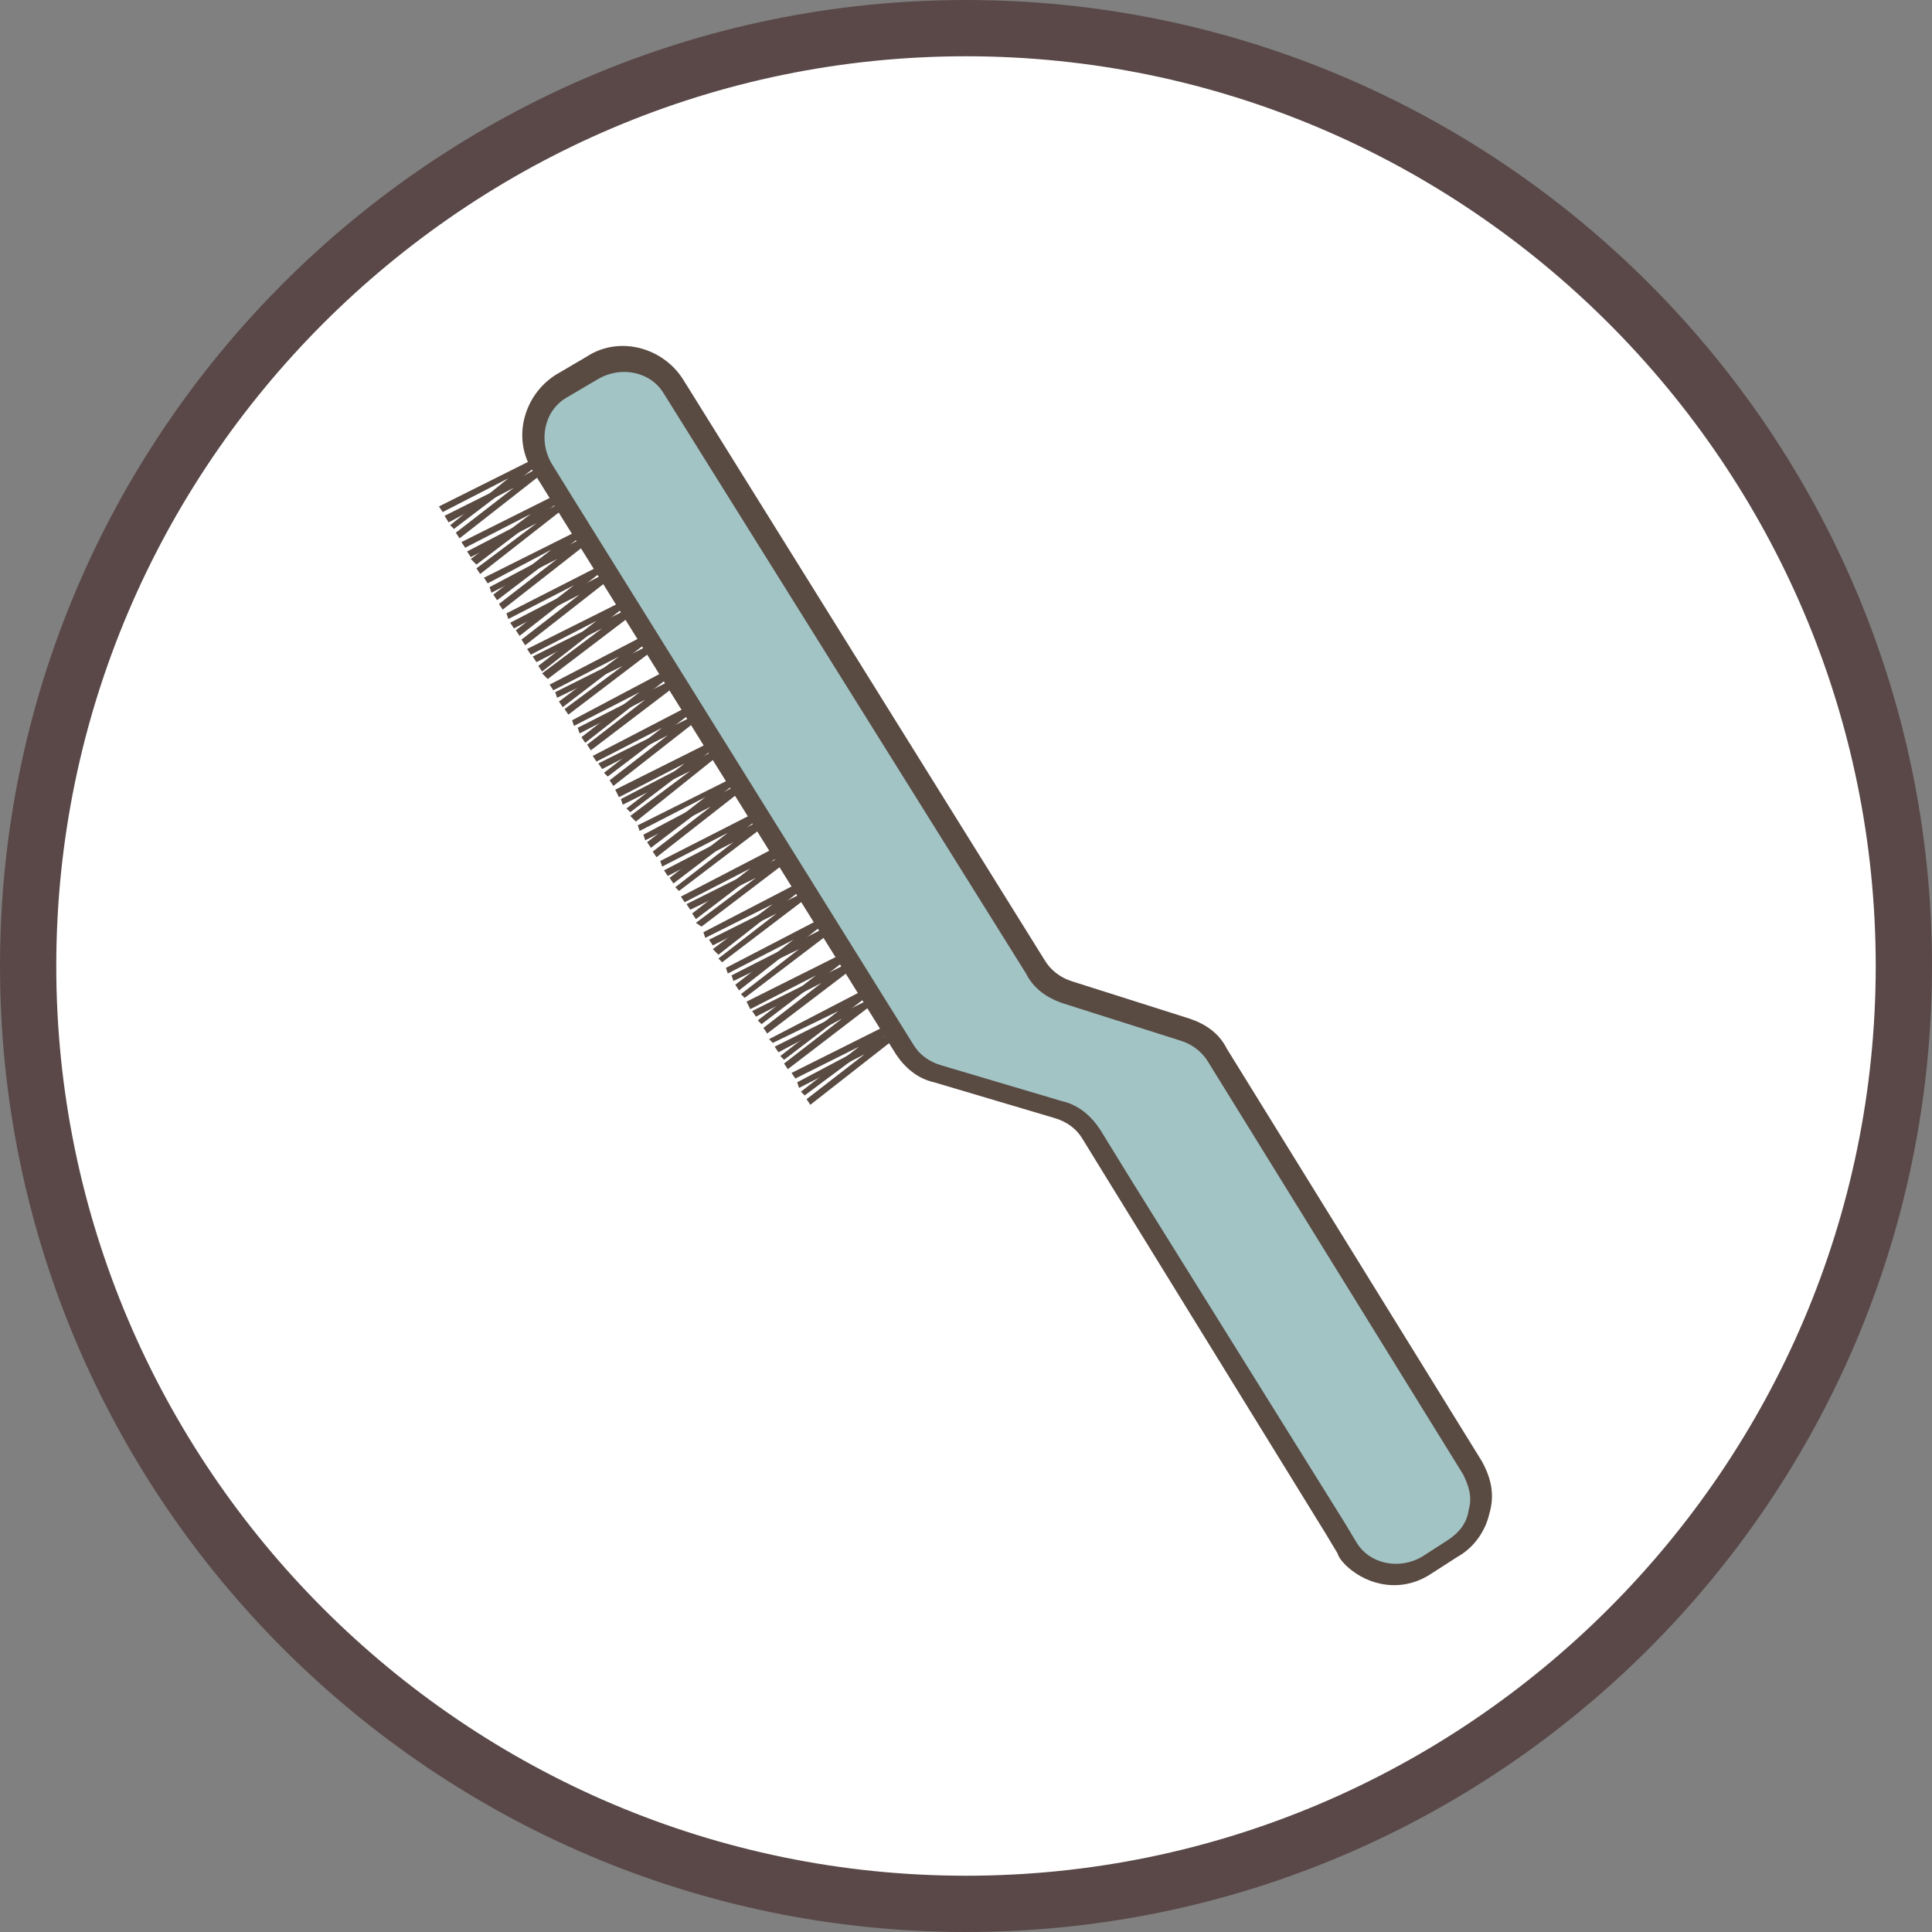 <?xml version="1.0" encoding="utf-8"?>
<!-- Generator: Adobe Illustrator 23.1.1, SVG Export Plug-In . SVG Version: 6.00 Build 0)  -->
<svg version="1.1" id="Layer_1" xmlns="http://www.w3.org/2000/svg" xmlns:xlink="http://www.w3.org/1999/xlink" x="0px" y="0px"
	 viewBox="0 0 103 103" style="enable-background:new 0 0 103 103;" xml:space="preserve">
<rect x="0" y="0" width="103" height="103" fill="#808080" stroke="none"/>
<style type="text/css">
	.st0{fill:#FFFFFF;}
	.st1{fill:#5A4848;}
	.st2{fill:#594A42;}
	.st3{fill:#A2C4C5;}
</style>
<g>
	<circle class="st0" cx="51.5" cy="51.5" r="50"/>
	<path class="st1" d="M51.5,103C23.1,103,0,79.9,0,51.5S23.1,0,51.5,0C79.9,0,103,23.1,103,51.5S79.9,103,51.5,103z M51.5,3
		C24.8,3,3,24.8,3,51.5C3,78.2,24.8,100,51.5,100S100,78.2,100,51.5C100,24.8,78.2,3,51.5,3z"/>
</g>
<g>
	<rect x="23.5" y="26.2" transform="matrix(0.881 -0.473 0.473 0.881 -9.323 15.62)" class="st2" width="5.9" height="0.3"/>
	<polygon class="st2" points="24.5,28.7 24.3,28.4 27.4,26 23.9,27.8 23.7,27.5 28.9,24.9 29.1,25.1 	"/>
	<polygon class="st2" points="24.2,28.2 24,28 27.1,25.5 23.6,27.3 23.4,27 28.6,24.4 28.8,24.7 	"/>
	<polygon class="st2" points="25.6,30.6 25.4,30.3 28.6,27.9 25.1,29.7 24.9,29.4 30.1,26.7 30.2,27 	"/>
	<polygon class="st2" points="25.4,30.1 25.1,29.8 28.3,27.4 24.8,29.2 24.6,28.9 29.8,26.3 30,26.6 	"/>
	<polygon class="st2" points="26.8,32.5 26.6,32.2 29.7,29.8 26.2,31.6 26.1,31.3 31.2,28.6 31.4,28.9 	"/>
	<polygon class="st2" points="26.5,32 26.3,31.7 29.4,29.3 26,31.1 25.8,30.8 31,28.2 31.1,28.5 	"/>
	<polygon class="st2" points="28,34.4 27.8,34.1 30.9,31.7 27.4,33.5 27.2,33.2 32.4,30.5 32.6,30.8 	"/>
	<polygon class="st2" points="27.7,33.9 27.5,33.6 30.6,31.2 27.1,33 27,32.7 32.1,30.1 32.3,30.3 	"/>
	<polygon class="st2" points="29.2,36.2 28.9,35.9 32.1,33.5 28.6,35.3 28.4,35 33.6,32.4 33.8,32.7 	"/>
	<polygon class="st2" points="28.9,35.8 28.7,35.5 31.8,33.1 28.3,34.9 28.1,34.6 33.3,32 33.5,32.2 	"/>
	<polygon class="st2" points="30.3,38.1 30.1,37.8 33.2,35.5 29.7,37.2 29.6,36.9 34.8,34.3 34.9,34.6 	"/>
	<polygon class="st2" points="30,37.7 29.8,37.4 33,35 29.5,36.8 29.3,36.5 34.5,33.8 34.7,34.1 	"/>
	<polygon class="st2" points="31.5,40 31.3,39.7 34.4,37.3 30.9,39.1 30.8,38.8 35.9,36.2 36.1,36.5 	"/>
	<polygon class="st2" points="31.2,39.6 31,39.3 34.1,36.9 30.6,38.7 30.5,38.4 35.6,35.7 35.8,36 	"/>
	<polygon class="st2" points="32.7,41.9 32.5,41.6 35.6,39.2 32.1,41 31.9,40.7 37.1,38.1 37.3,38.3 	"/>
	<polygon class="st2" points="32.4,41.4 32.2,41.2 35.3,38.8 31.8,40.6 31.6,40.3 36.8,37.6 37,37.9 	"/>
	<polygon class="st2" points="33.9,43.8 33.6,43.5 36.8,41.1 33.2,42.9 33.1,42.6 38.3,39.9 38.4,40.2 	"/>
	<polygon class="st2" points="33.6,43.3 33.4,43.1 36.5,40.7 33,42.5 32.8,42.1 38,39.5 38.2,39.8 	"/>
	<polygon class="st2" points="35,45.7 34.8,45.4 37.9,43 34.4,44.8 34.3,44.5 39.4,41.8 39.6,42.1 	"/>
	<polygon class="st2" points="34.7,45.2 34.5,44.9 37.6,42.5 34.1,44.3 34,44 39.2,41.4 39.3,41.7 	"/>
	<polygon class="st2" points="36.2,47.5 36,47.3 39.1,44.9 35.6,46.7 35.4,46.4 40.6,43.7 40.8,44 	"/>
	<polygon class="st2" points="35.9,47.1 35.7,46.8 38.8,44.4 35.3,46.2 35.2,45.9 40.3,43.3 40.5,43.6 	"/>
	<polygon class="st2" points="37.4,49.4 37.1,49.2 40.3,46.8 36.8,48.5 36.6,48.2 41.8,45.6 42,45.9 	"/>
	<polygon class="st2" points="37.1,49 36.9,48.7 40,46.3 36.5,48.1 36.3,47.8 41.5,45.1 41.7,45.5 	"/>
	<polygon class="st2" points="38.5,51.3 38.3,51.1 41.4,48.7 38,50.4 37.8,50.1 43,47.5 43.1,47.8 	"/>
	<polygon class="st2" points="38.3,50.9 38,50.6 41.2,48.2 37.6,50 37.5,49.7 42.7,47 42.9,47.3 	"/>
	<polygon class="st2" points="39.7,53.2 39.5,53 42.6,50.6 39.1,52.3 39,52 44.1,49.4 44.3,49.7 	"/>
	<polygon class="st2" points="39.4,52.8 39.2,52.5 42.3,50.1 38.8,51.9 38.7,51.6 43.9,48.9 44,49.2 	"/>
	<polygon class="st2" points="40.9,55.1 40.7,54.8 43.8,52.4 40.3,54.2 40.1,53.9 45.3,51.3 45.5,51.6 	"/>
	<polygon class="st2" points="40.6,54.6 40.4,54.4 43.5,52 40,53.8 39.8,53.4 45,50.8 45.2,51.1 	"/>
	<polygon class="st2" points="42,57 41.8,56.7 44.9,54.3 41.5,56.1 41.3,55.8 46.5,53.2 46.7,53.4 	"/>
	<polygon class="st2" points="41.8,56.5 41.6,56.3 44.7,53.9 41.2,55.6 41,55.4 46.2,52.7 46.4,53 	"/>
	<polygon class="st2" points="43.2,58.9 43,58.6 46.1,56.2 42.6,58 42.5,57.7 47.6,55 47.8,55.3 	"/>
	<polygon class="st2" points="42.9,58.4 42.7,58.2 45.8,55.8 42.4,57.5 42.2,57.2 47.4,54.6 47.6,54.9 	"/>
	<g>
		<path class="st3" d="M71.2,81.5l0.6,1c0.9,1.4,2.8,1.9,4.2,1l1.4-0.9c1.5-0.9,2-2.8,1.1-4.3l0,0l-13.6-22c-0.4-0.6-1-1.1-1.7-1.3
			l-6.3-2c-0.7-0.2-1.3-0.7-1.7-1.3L35.9,20.6c-0.9-1.5-2.8-1.9-4.3-1l-1.7,1c-1.5,0.9-1.9,2.8-1,4.3l1.3,2.1l18,28.9
			c0.4,0.7,1,1.1,1.8,1.3l6.4,1.9c0.7,0.2,1.4,0.7,1.8,1.3l1.6,2.6"/>
		<path class="st2" d="M59.3,63.3l-1.6-2.6c-0.3-0.5-0.8-0.9-1.5-1.1l-6.4-1.9c-0.9-0.2-1.6-0.8-2.1-1.6l-19.3-31
			c-1.1-1.7-0.5-4,1.2-5.1l1.7-1c1.7-1.1,4-0.5,5.1,1.2l19.3,31c0.3,0.5,0.8,0.9,1.4,1.1l6.3,2c0.9,0.3,1.6,0.8,2,1.6l13.6,22
			c0.5,0.9,0.7,1.8,0.4,2.8c-0.2,0.9-0.8,1.8-1.7,2.3l-1.4,0.9c-1.5,1-3.3,0.7-4.5-0.4c-0.2-0.2-0.4-0.4-0.5-0.7l-0.6-1L59.3,63.3z
			 M71.7,81.2l0.6,1c0.7,1.2,2.3,1.5,3.5,0.8l1.4-0.9c0.6-0.4,1-0.9,1.1-1.6c0.2-0.7,0-1.3-0.3-1.9l0.5-0.3L78,78.6l-13.6-22
			c-0.3-0.5-0.8-0.9-1.4-1.1l-6.3-2c-0.9-0.3-1.6-0.8-2-1.6L35.4,21c-0.7-1.2-2.3-1.5-3.5-0.8l-1.7,1c-1.2,0.7-1.5,2.3-0.8,3.5
			l1.3,2.1l18,28.9c0.3,0.5,0.8,0.9,1.5,1.1l6.4,1.9c0.9,0.2,1.6,0.8,2.1,1.6l1.6,2.6L71.7,81.2z"/>
	</g>
</g>
</svg>
